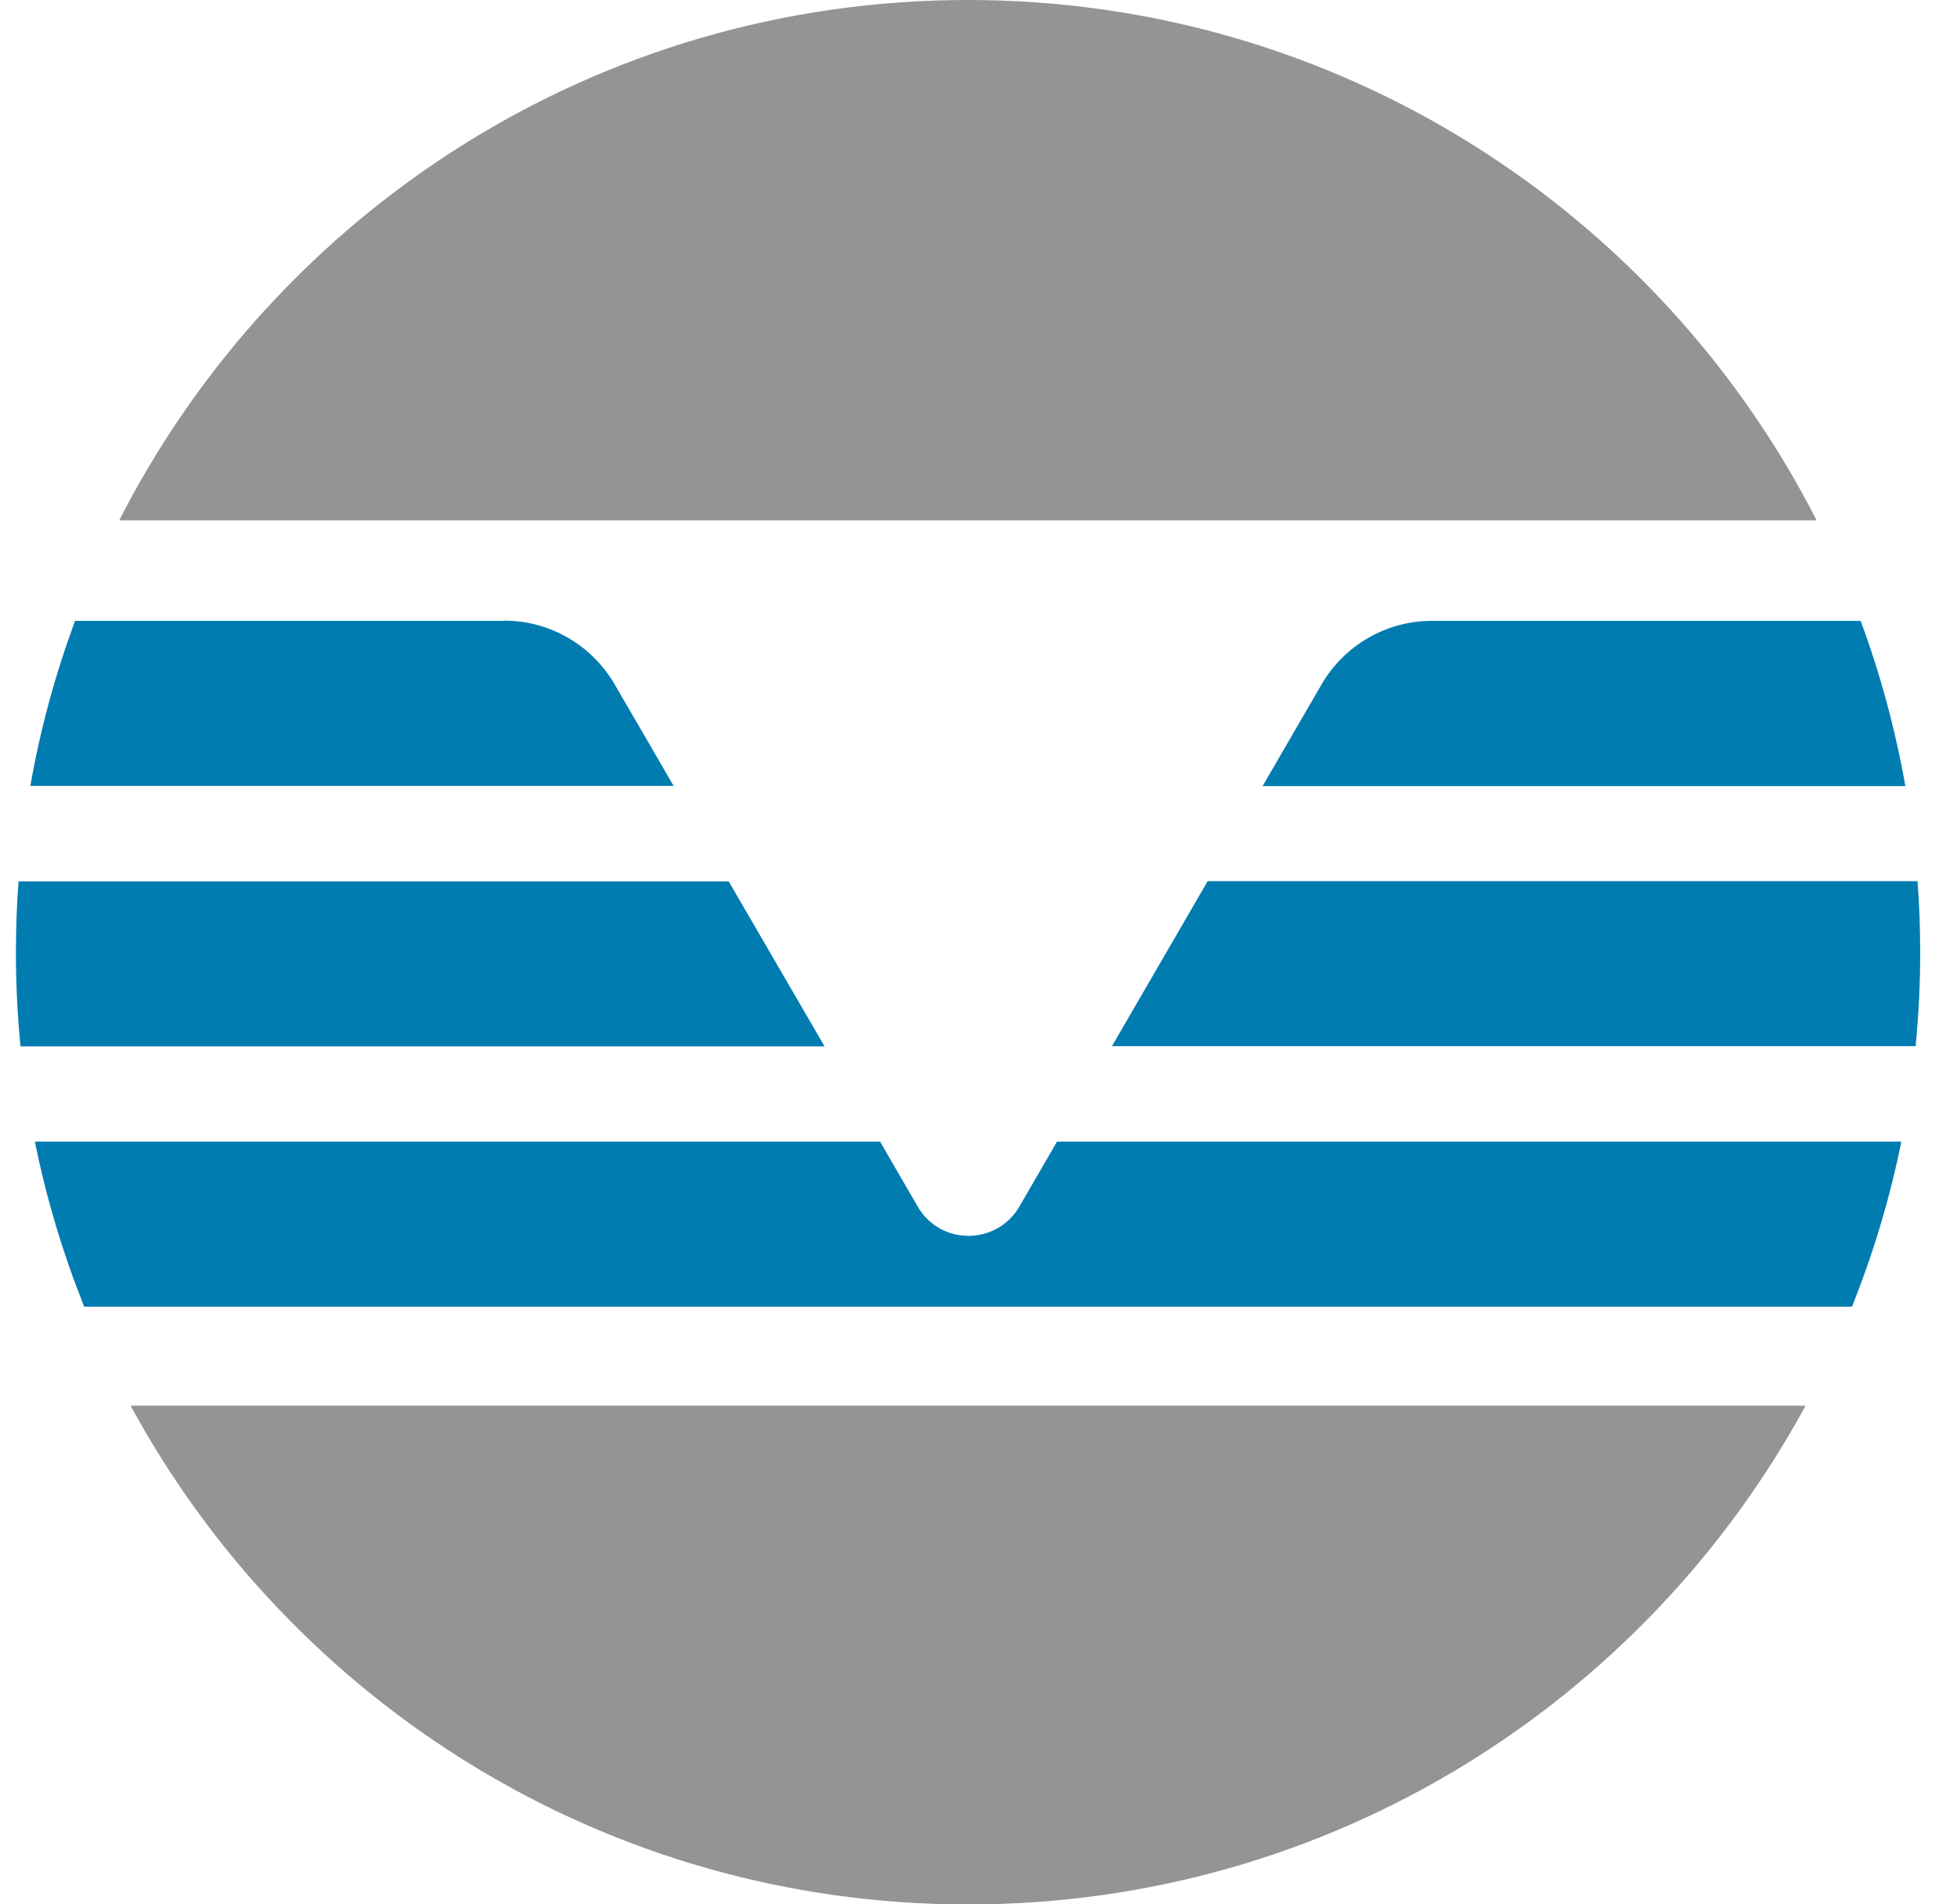 <svg width="37" height="36" viewBox="0 0 37 36" fill="none" xmlns="http://www.w3.org/2000/svg">
<path d="M18.303 36.002C25.14 36.002 31.088 32.188 34.137 26.573H2.469C5.517 32.188 11.461 36.002 18.303 36.002Z" fill="#949494"/>
<path d="M18.3 0C11.296 0 5.232 3.997 2.254 9.837H34.346C31.368 3.997 25.3 0 18.3 0Z" fill="#949494"/>
<path d="M0.351 16.658C0.317 17.103 0.301 17.548 0.301 18.001C0.301 18.6 0.33 19.195 0.388 19.781H15.59C15.016 18.796 14.4 17.731 13.777 16.662H0.351V16.658Z" fill="#007CB1"/>
<path d="M36.217 19.781C36.275 19.195 36.304 18.604 36.304 18.001C36.304 17.548 36.288 17.103 36.254 16.658H22.833L21.023 19.777H36.213L36.217 19.781Z" fill="#007CB1"/>
<path d="M17.351 22.809C17.139 22.443 16.898 22.032 16.64 21.582H0.66C0.876 22.66 1.193 23.703 1.592 24.702H35.015C35.414 23.703 35.73 22.66 35.947 21.582H19.984L19.273 22.809C18.844 23.545 17.779 23.55 17.351 22.809Z" fill="#007CB1"/>
<path d="M9.537 11.737H1.419C1.048 12.74 0.761 13.784 0.574 14.857H12.736C12.349 14.191 11.975 13.542 11.617 12.931C11.184 12.191 10.394 11.733 9.537 11.733V11.737Z" fill="#007CB1"/>
<path d="M35.18 11.737H27.07C26.213 11.737 25.418 12.195 24.986 12.939L23.871 14.861H36.024C35.833 13.784 35.55 12.74 35.18 11.742V11.737Z" fill="#007CB1"/>
</svg>

